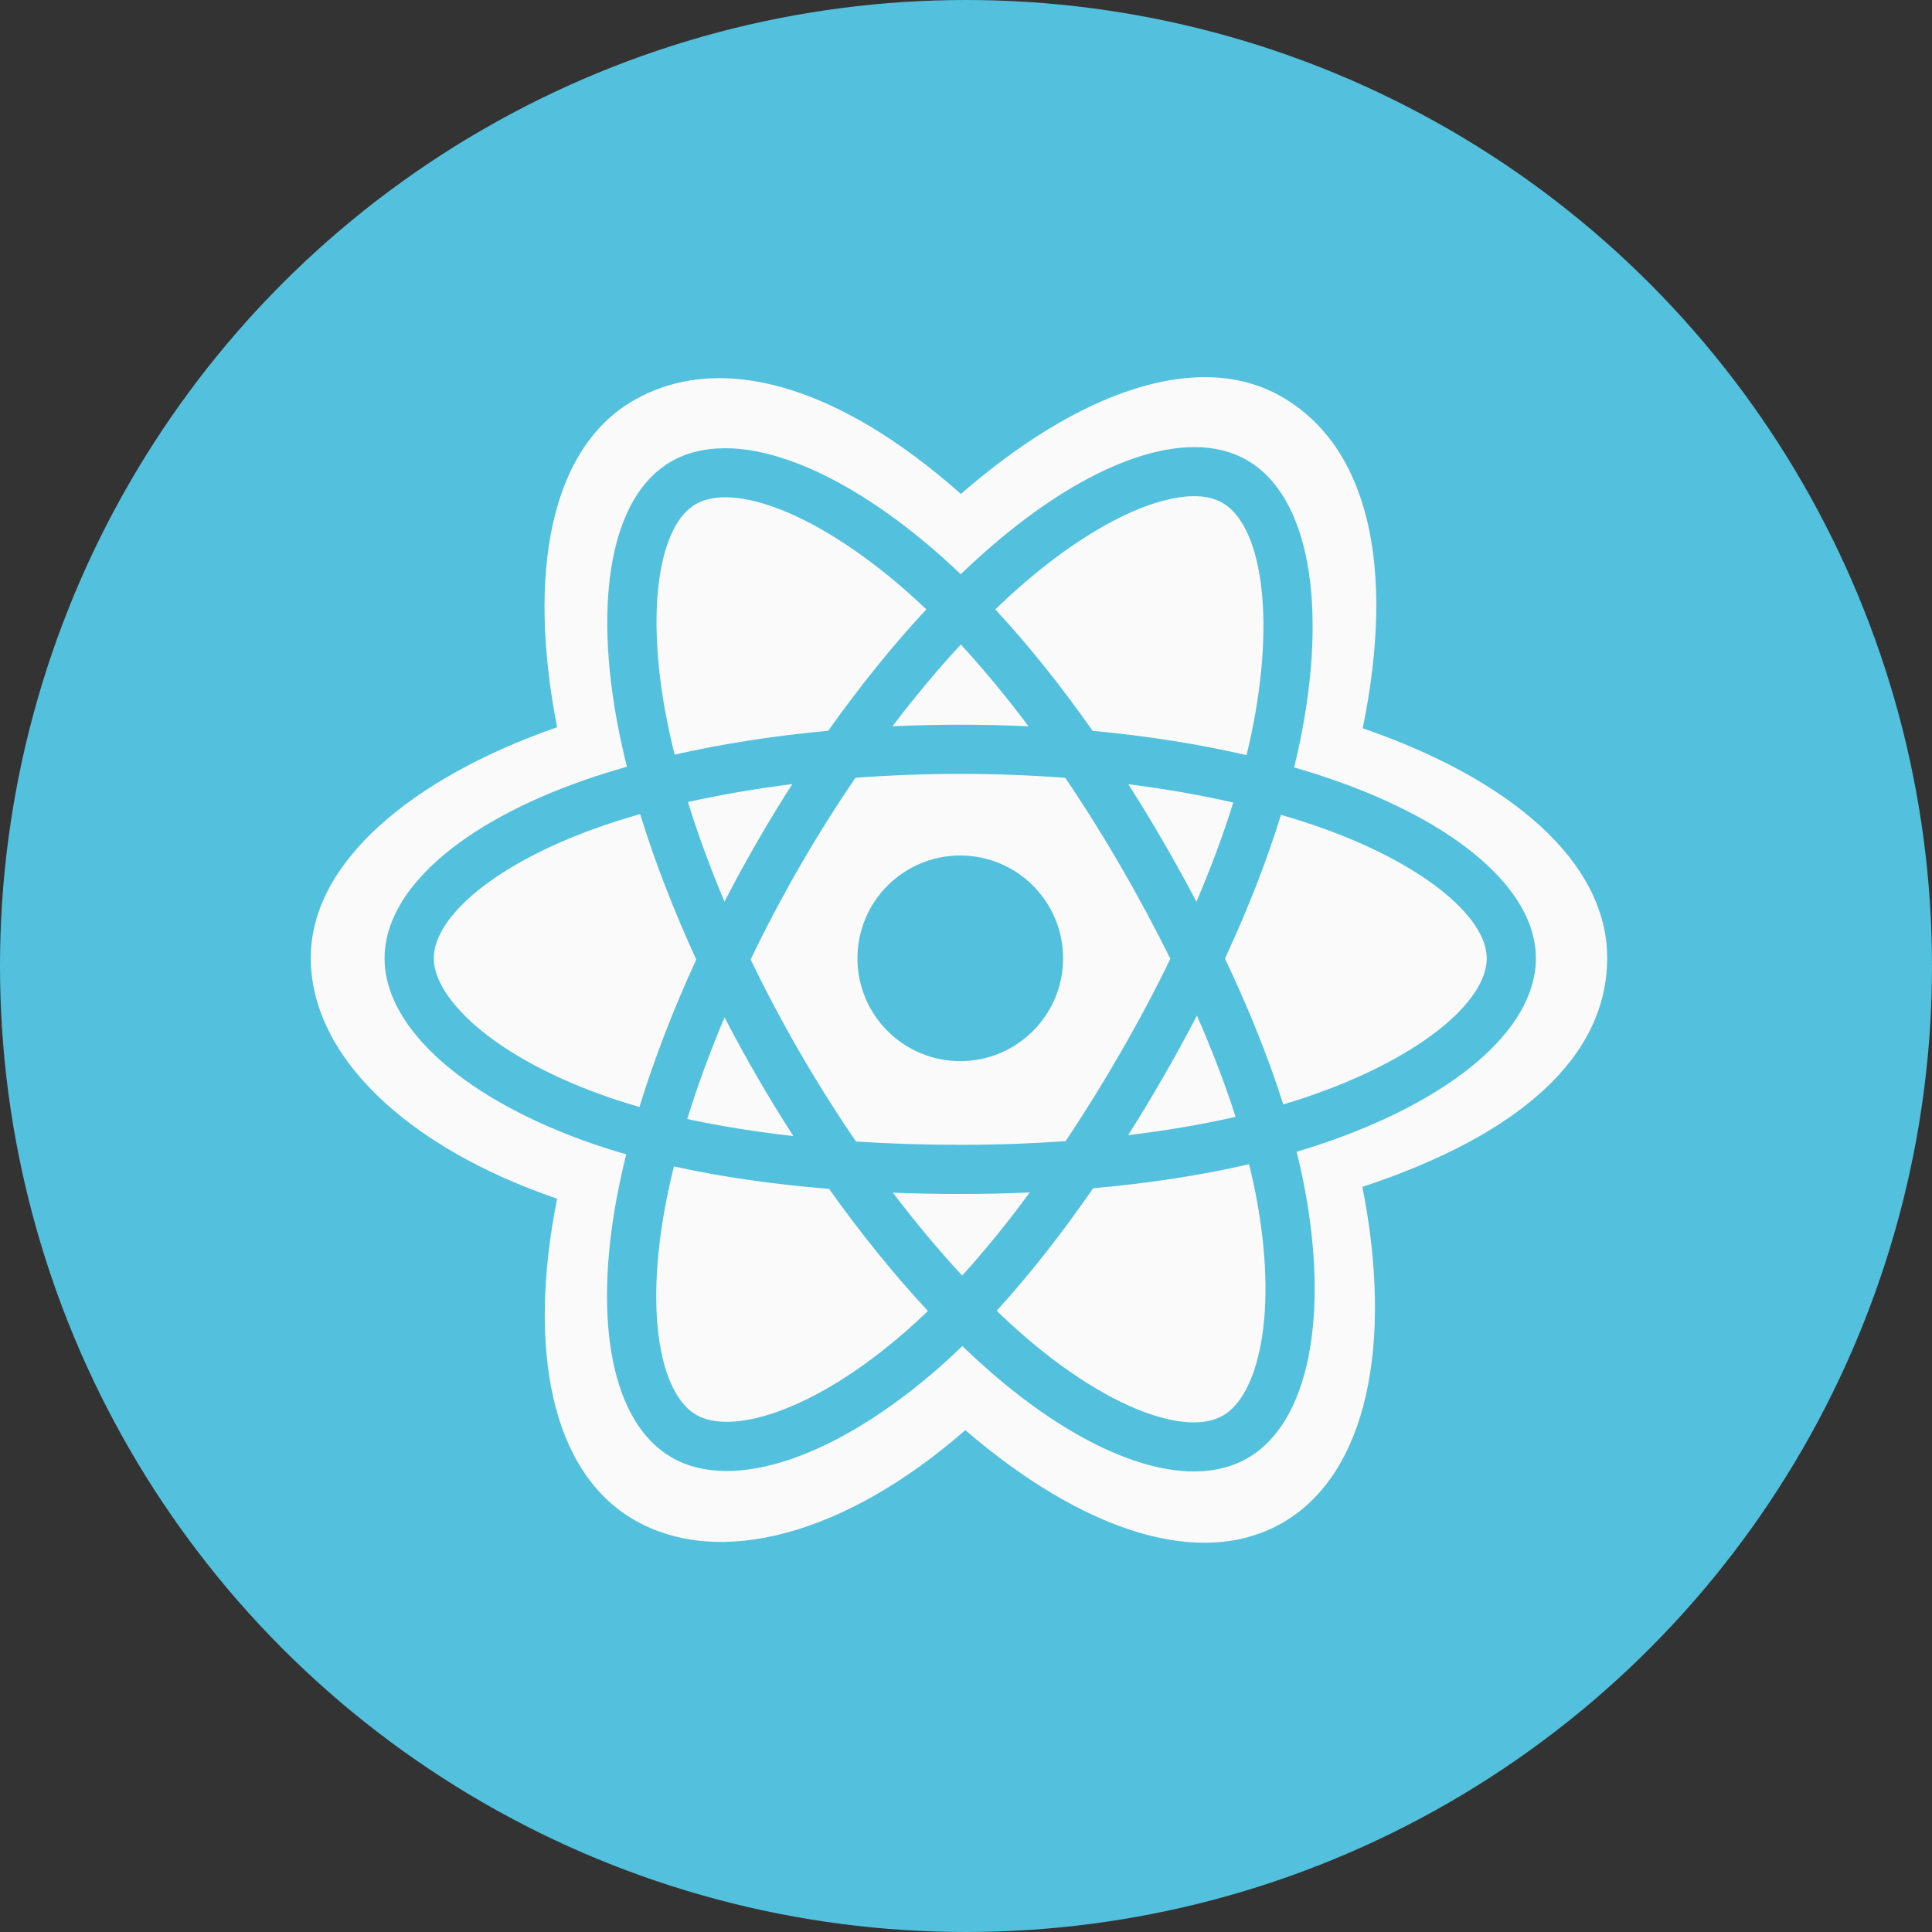 <svg width="82" height="82" viewBox="0 0 82 82" fill="none" xmlns="http://www.w3.org/2000/svg">
<rect x="0" y="0" width="82" height="82" fill="#333333" stroke="none"/>
<circle cx="41" cy="41" r="41" fill="#53C1DE"/>
<g clip-path="url(#clip0_820_11649)">
<path d="M13.19 40.654C13.19 44.81 17.248 48.689 23.645 50.876C22.368 57.306 23.416 62.49 26.919 64.51C30.518 66.586 35.881 65.149 40.971 60.699C45.933 64.969 50.947 66.65 54.447 64.624C58.043 62.542 59.137 57.007 57.824 50.375C64.487 48.172 68.214 44.864 68.214 40.654C68.214 36.595 64.149 33.084 57.838 30.911C59.251 24.005 58.054 18.948 54.407 16.844C50.89 14.817 45.818 16.584 40.783 20.965C35.545 16.315 30.522 14.895 26.879 17.004C23.366 19.038 22.364 24.316 23.645 30.866C17.464 33.021 13.19 36.612 13.19 40.654Z" fill="#FAFAFA"/>
<path d="M56.5 33.068C55.98 32.89 55.455 32.724 54.927 32.572C55.014 32.216 55.096 31.859 55.17 31.5C56.361 25.719 55.582 21.063 52.923 19.53C50.374 18.06 46.205 19.593 41.995 23.257C41.58 23.619 41.174 23.991 40.778 24.373C40.513 24.119 40.243 23.87 39.968 23.625C35.555 19.707 31.132 18.056 28.476 19.594C25.93 21.068 25.175 25.446 26.247 30.924C26.354 31.466 26.474 32.006 26.608 32.542C25.983 32.72 25.378 32.909 24.8 33.111C19.626 34.915 16.322 37.742 16.322 40.674C16.322 43.702 19.869 46.74 25.258 48.581C25.695 48.73 26.135 48.868 26.579 48.995C26.435 49.572 26.307 50.154 26.195 50.739C25.173 56.122 25.971 60.396 28.512 61.861C31.135 63.374 35.538 61.819 39.826 58.071C40.165 57.775 40.505 57.461 40.845 57.131C41.274 57.545 41.715 57.947 42.166 58.337C46.319 61.91 50.421 63.353 52.959 61.884C55.58 60.367 56.432 55.776 55.326 50.189C55.241 49.763 55.143 49.327 55.033 48.883C55.342 48.792 55.645 48.697 55.941 48.599C61.544 46.743 65.188 43.743 65.188 40.674C65.188 37.731 61.778 34.885 56.5 33.068Z" fill="#53C1DE"/>
<path d="M55.286 46.618C55.019 46.707 54.745 46.792 54.465 46.875C53.847 44.917 53.012 42.835 51.991 40.684C52.965 38.584 53.768 36.529 54.369 34.584C54.869 34.729 55.354 34.881 55.822 35.043C60.344 36.599 63.102 38.901 63.102 40.674C63.102 42.563 60.123 45.016 55.286 46.618ZM53.279 50.595C53.768 53.065 53.838 55.299 53.514 57.044C53.223 58.613 52.638 59.659 51.914 60.078C50.374 60.969 47.08 59.811 43.529 56.755C43.122 56.404 42.712 56.03 42.3 55.634C43.677 54.128 45.053 52.377 46.396 50.433C48.759 50.224 50.99 49.881 53.014 49.413C53.114 49.815 53.203 50.209 53.279 50.595ZM32.983 59.924C31.478 60.455 30.28 60.471 29.555 60.053C28.014 59.164 27.373 55.732 28.247 51.129C28.351 50.585 28.47 50.044 28.604 49.506C30.606 49.949 32.821 50.268 35.189 50.46C36.541 52.362 37.957 54.111 39.384 55.642C39.081 55.936 38.77 56.221 38.453 56.499C36.557 58.157 34.657 59.333 32.983 59.924H32.983ZM25.934 46.607C23.551 45.792 21.583 44.734 20.235 43.579C19.023 42.541 18.411 41.51 18.411 40.674C18.411 38.895 21.064 36.625 25.488 35.083C26.043 34.89 26.604 34.713 27.17 34.553C27.782 36.542 28.584 38.622 29.552 40.725C28.571 42.859 27.758 44.972 27.14 46.984C26.735 46.868 26.333 46.742 25.934 46.607ZM28.297 30.523C27.378 25.83 27.988 22.289 29.523 21.401C31.158 20.454 34.773 21.804 38.583 25.187C38.827 25.403 39.071 25.63 39.316 25.864C37.897 27.388 36.494 29.124 35.154 31.015C32.855 31.228 30.655 31.57 28.633 32.029C28.508 31.529 28.396 31.028 28.297 30.523ZM49.375 35.728C48.898 34.903 48.402 34.088 47.889 33.284C49.449 33.481 50.942 33.743 52.345 34.063C51.924 35.413 51.399 36.824 50.781 38.271C50.33 37.414 49.861 36.566 49.375 35.728ZM40.78 27.355C41.742 28.398 42.707 29.563 43.655 30.827C41.731 30.736 39.804 30.736 37.88 30.826C38.829 29.574 39.802 28.411 40.78 27.355ZM32.129 35.742C31.649 36.574 31.189 37.416 30.749 38.269C30.141 36.827 29.621 35.41 29.197 34.041C30.591 33.729 32.078 33.474 33.627 33.28C33.108 34.089 32.609 34.91 32.129 35.742ZM33.671 48.217C32.071 48.038 30.562 47.796 29.168 47.493C29.599 46.1 30.131 44.652 30.752 43.179C31.194 44.032 31.655 44.876 32.137 45.707C32.628 46.556 33.14 47.393 33.671 48.217ZM40.837 54.14C39.848 53.072 38.861 51.892 37.897 50.621C38.833 50.658 39.787 50.677 40.756 50.677C41.752 50.677 42.737 50.655 43.706 50.611C42.755 51.905 41.794 53.087 40.837 54.14ZM50.801 43.104C51.454 44.593 52.005 46.033 52.442 47.402C51.025 47.726 49.495 47.986 47.884 48.179C48.4 47.361 48.9 46.532 49.384 45.693C49.875 44.84 50.348 43.977 50.801 43.104ZM47.575 44.65C46.835 45.936 46.053 47.197 45.231 48.432C43.781 48.536 42.283 48.59 40.756 48.59C39.236 48.59 37.756 48.542 36.332 48.45C35.488 47.218 34.692 45.954 33.944 44.661C33.199 43.376 32.504 42.063 31.859 40.724C32.502 39.386 33.196 38.071 33.938 36.785V36.785C34.679 35.498 35.47 34.24 36.307 33.013C37.76 32.903 39.25 32.846 40.756 32.846C42.269 32.846 43.761 32.904 45.214 33.014C46.043 34.239 46.828 35.493 47.569 36.774C48.313 38.057 49.016 39.365 49.675 40.695C49.023 42.038 48.322 43.357 47.575 44.65ZM51.882 21.339C53.518 22.282 54.155 26.088 53.127 31.079C53.059 31.404 52.986 31.728 52.907 32.05C50.88 31.582 48.678 31.234 46.373 31.018C45.03 29.106 43.639 27.367 42.242 25.863C42.608 25.51 42.983 25.166 43.366 24.832C46.974 21.692 50.346 20.453 51.882 21.339Z" fill="#FAFAFA"/>
<path d="M40.756 36.31C43.166 36.31 45.12 38.264 45.12 40.674C45.12 43.084 43.166 45.038 40.756 45.038C38.346 45.038 36.393 43.084 36.393 40.674C36.393 38.264 38.346 36.31 40.756 36.31Z" fill="#53C1DE"/>
</g>
<defs>
<clipPath id="clip0_820_11649">
<rect width="55.363" height="55.363" fill="white" transform="translate(13.027 13.026)"/>
</clipPath>
</defs>
</svg>
